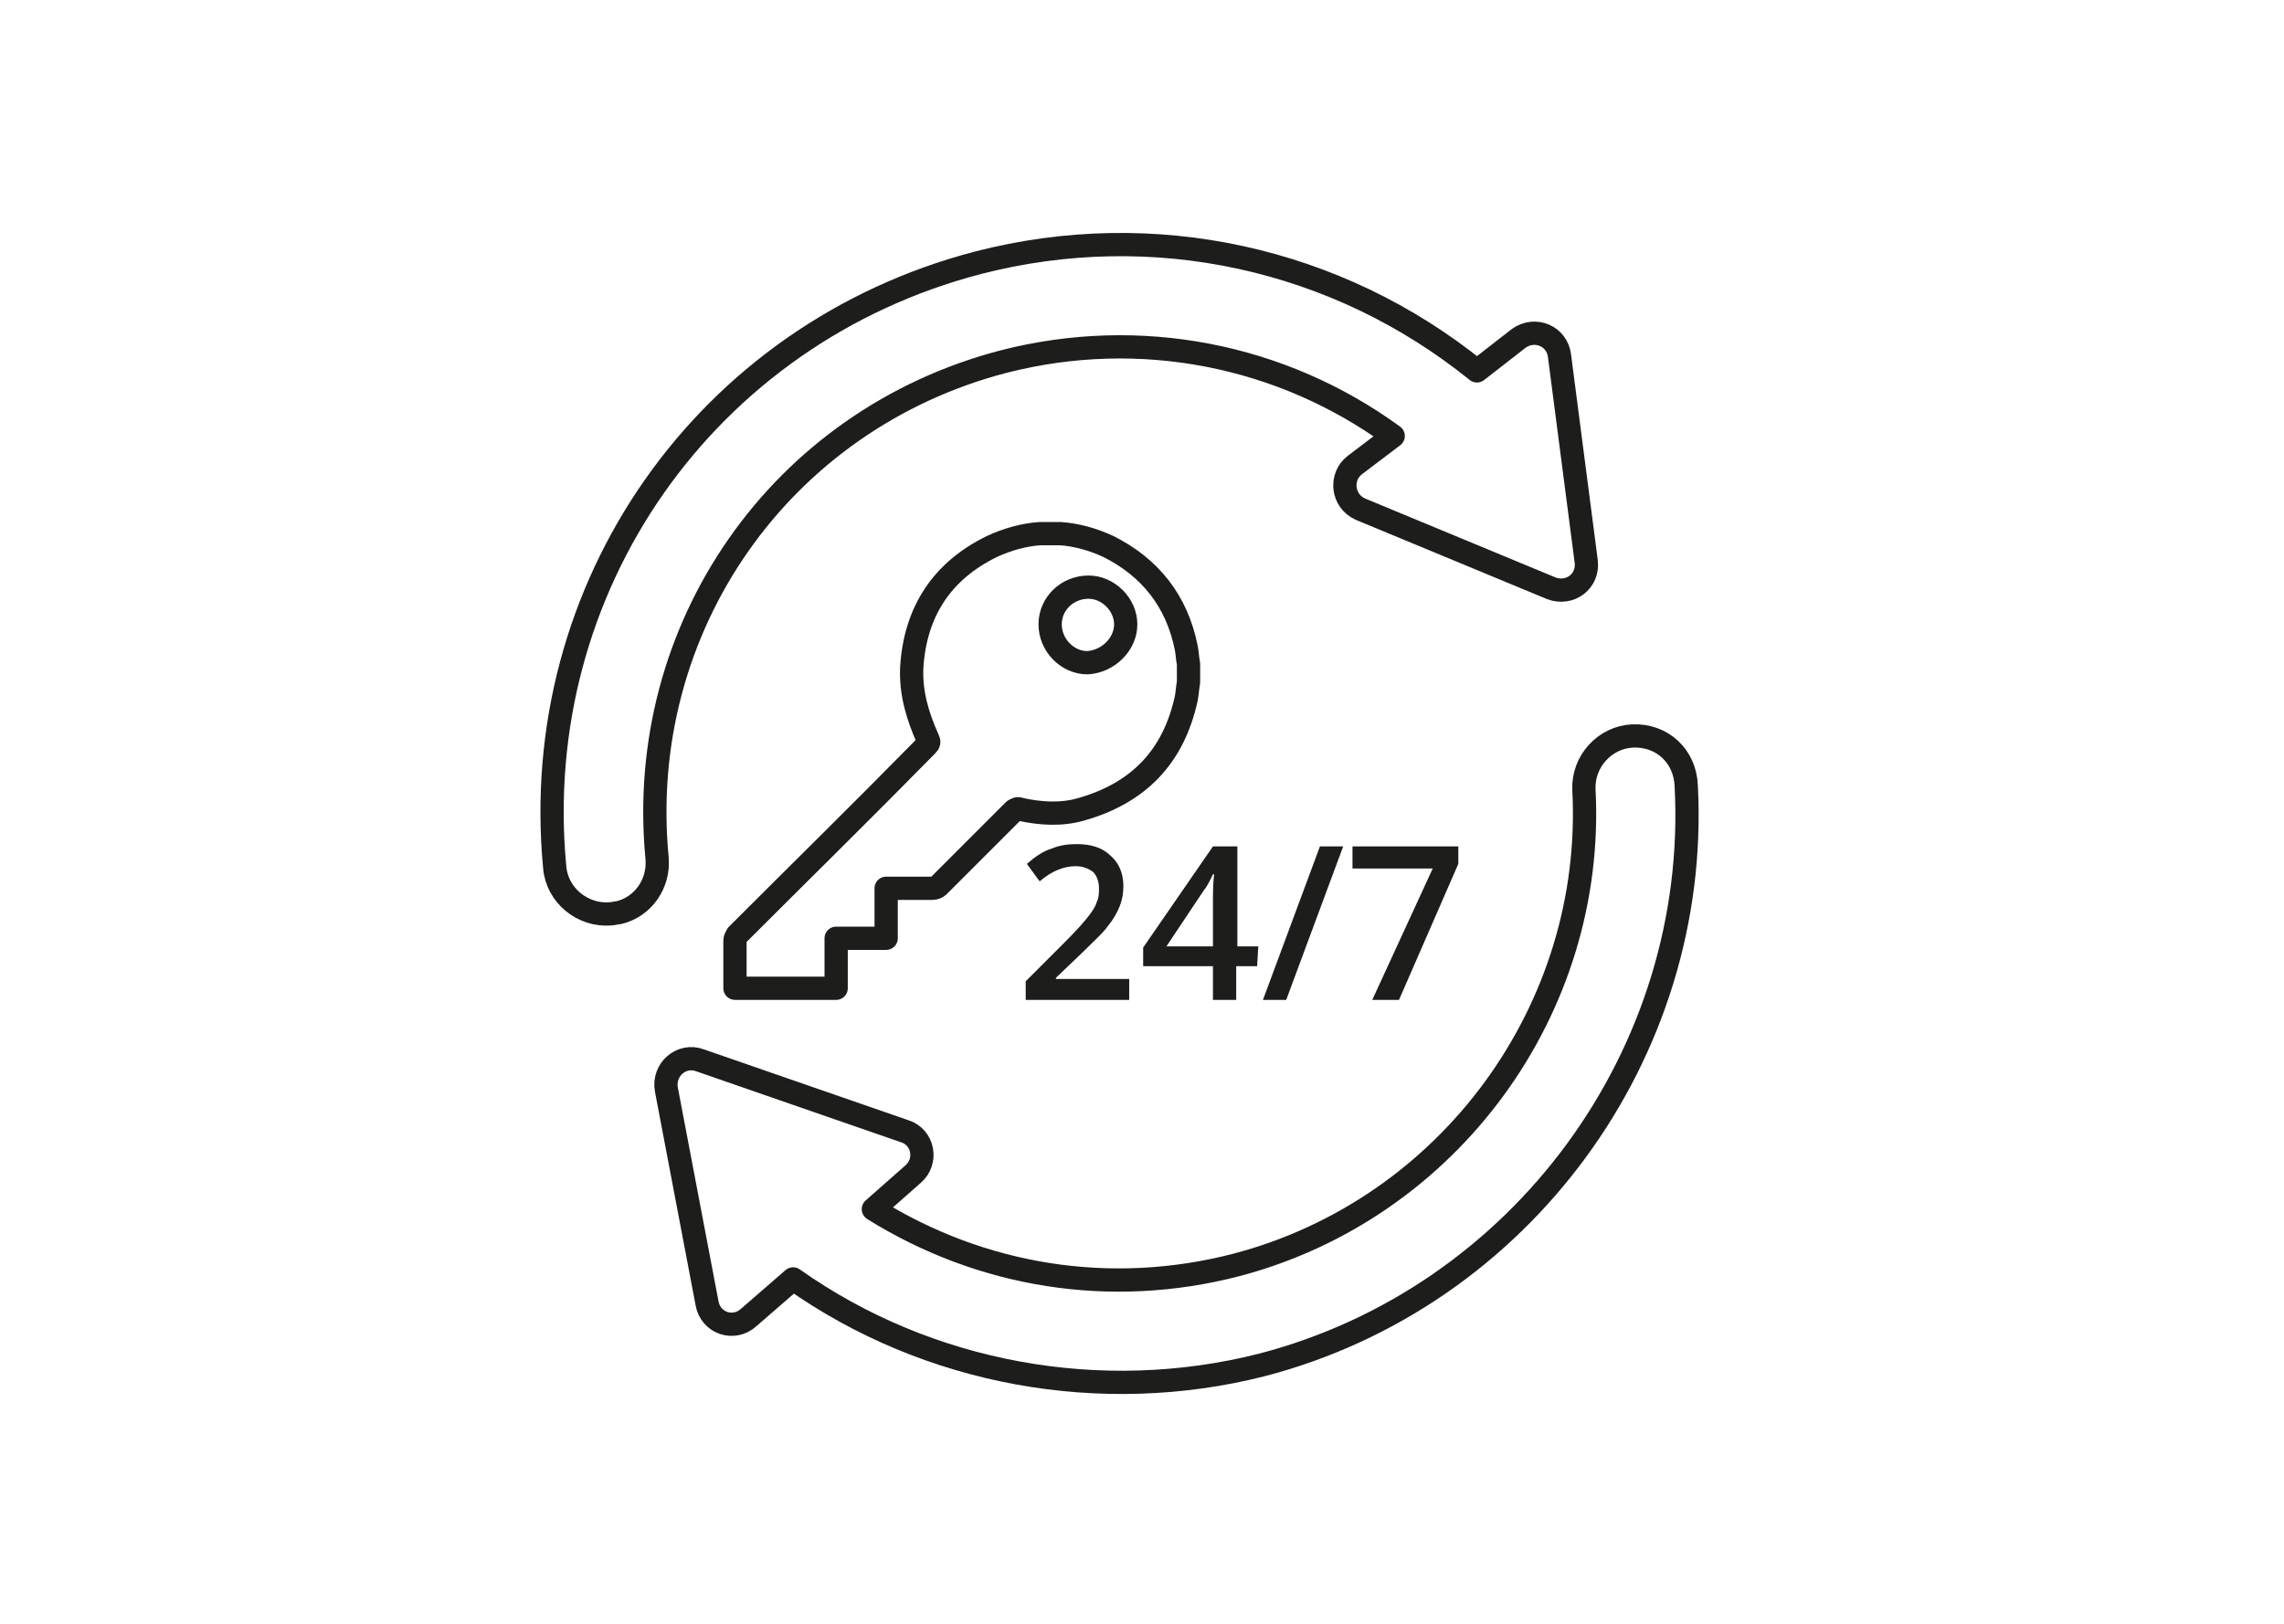 <?xml version="1.0" encoding="utf-8"?>
<!-- Generator: Adobe Illustrator 27.2.0, SVG Export Plug-In . SVG Version: 6.00 Build 0)  -->
<svg version="1.1" id="Ebene_1" xmlns="http://www.w3.org/2000/svg" xmlns:xlink="http://www.w3.org/1999/xlink" x="0px" y="0px"
	 viewBox="0 0 196.4 139.7" style="enable-background:new 0 0 196.4 139.7;" xml:space="preserve">
<style type="text/css">
	.st0{clip-path:url(#SVGID_00000120554420844052315250000001427118948406703804_);}
	.st1{fill:#1D1D1B;}
	.st2{fill:none;stroke:#1D1D1B;stroke-width:2;stroke-linecap:round;stroke-linejoin:round;stroke-miterlimit:10;}
</style>
<g>
	<defs>
		<rect id="SVGID_1_" x="-0.1" y="0.1" width="196.4" height="139.7"/>
	</defs>
	<clipPath id="SVGID_00000161622485261395906120000004918165507656709761_">
		<use xlink:href="#SVGID_1_"  style="overflow:visible;"/>
	</clipPath>
	<g style="clip-path:url(#SVGID_00000161622485261395906120000004918165507656709761_);">
		<g>
			<path class="st1" d="M97.1,86h-8.9v-1.6l3.4-3.4c1-1,1.7-1.8,2-2.2c0.3-0.4,0.6-0.8,0.7-1.2c0.2-0.4,0.2-0.8,0.2-1.2
				c0-0.6-0.2-1.1-0.5-1.4c-0.4-0.3-0.9-0.5-1.5-0.5c-0.5,0-1,0.1-1.5,0.3c-0.5,0.2-1,0.5-1.6,1l-1.1-1.5c0.7-0.6,1.4-1.1,2.1-1.3
				c0.7-0.3,1.4-0.4,2.2-0.4c1.2,0,2.2,0.3,2.9,1c0.7,0.6,1.1,1.5,1.1,2.6c0,0.6-0.1,1.2-0.3,1.7c-0.2,0.5-0.5,1.1-1,1.7
				c-0.4,0.6-1.2,1.3-2.2,2.3l-2.3,2.2v0.1h6.3C97.1,84.2,97.1,86,97.1,86z"/>
			<path class="st1" d="M108.1,83.1h-1.8V86h-2v-2.9h-6v-1.6l6-8.7h2.1v8.6h1.8L108.1,83.1L108.1,83.1z M104.3,81.4v-3.3
				c0-1.2,0-2.1,0.1-2.9h-0.1c-0.2,0.4-0.4,0.9-0.8,1.4l-3.2,4.8H104.3z"/>
			<path class="st1" d="M115.5,72.8L110.6,86h-2l4.9-13.2H115.5z"/>
			<path class="st1" d="M118,86l5.2-11.3h-6.9v-1.9h9.1v1.5L120.3,86H118z"/>
		</g>
		<g id="LlA0qS.tif">
			<g>
				<path class="st2" d="M102.2,58.7c-0.1,0.5-0.1,0.9-0.2,1.4c-1.1,5-4.1,8.1-9,9.5c-1.7,0.5-3.5,0.4-5.3,0c-0.2-0.1-0.3,0-0.5,0.1
					c-2.2,2.2-4.4,4.4-6.5,6.5c-0.1,0.1-0.3,0.2-0.5,0.2c-1.3,0-2.7,0-4,0c0,1.4,0,2.9,0,4.3c-1.5,0-2.9,0-4.3,0c0,1.5,0,2.9,0,4.3
					c-2.9,0-5.8,0-8.7,0c0-0.1,0-0.2,0-0.3c0-1.3,0-2.5,0-3.8c0-0.2,0.1-0.3,0.2-0.5c5.4-5.4,10.9-10.8,16.3-16.3
					c0.2-0.2,0.2-0.3,0.1-0.5c-0.9-2-1.5-4-1.4-6.2c0.3-4.8,2.6-8.3,6.9-10.4c1.3-0.6,2.7-1,4.1-1.1c0.1,0,0.1,0,0.2,0
					c0.5,0,0.9,0,1.4,0c0.1,0,0.1,0,0.2,0c1.4,0.1,2.8,0.5,4.1,1.1c3.6,1.8,5.9,4.7,6.7,8.7c0.1,0.5,0.1,0.9,0.2,1.4
					C102.2,57.8,102.2,58.3,102.2,58.7z M96.8,53.7c0-1.7-1.5-3.2-3.2-3.2c-1.8,0-3.3,1.4-3.3,3.2s1.5,3.3,3.2,3.3
					C95.3,56.9,96.8,55.4,96.8,53.7z"/>
			</g>
		</g>
		<path class="st2" d="M130.6,29.1l-3.6,2.8c-12-9.7-27.8-13.2-42.9-9.3c-23.4,6.1-38.7,27.9-36.4,52c0.2,2.4,2.4,4.2,4.8,4
			c0.2,0,0.5-0.1,0.7-0.1c2.1-0.5,3.5-2.5,3.3-4.7C54.6,54,67.1,36.1,86.3,31.1c11.7-3,23.9-0.6,33.5,6.4l-3.3,2.5
			c-1.3,1-1.1,3.1,0.5,3.8l16.4,6.8c1.6,0.6,3.2-0.6,3-2.3l-2.3-17.7C133.9,28.9,132,28.1,130.6,29.1z"/>
		<path class="st2" d="M140.4,63.3c-2.4,0.1-4.3,2.2-4.2,4.6c1,18.9-11.6,36.1-29.9,40.9c-10.8,2.8-21.9,1-31.2-4.8l3.4-3
			c1.3-1.1,0.9-3.2-0.7-3.7l-17.6-6.1c-1.6-0.6-3.2,0.8-2.9,2.5l3.5,18.4c0.3,1.7,2.3,2.4,3.6,1.2l3.8-3.3
			c11.6,8.2,26.5,10.9,40.3,7.4c22.3-5.8,37.7-26.8,36.5-49.8C144.9,65,142.9,63.2,140.4,63.3z"/>
	</g>
</g>
</svg>
